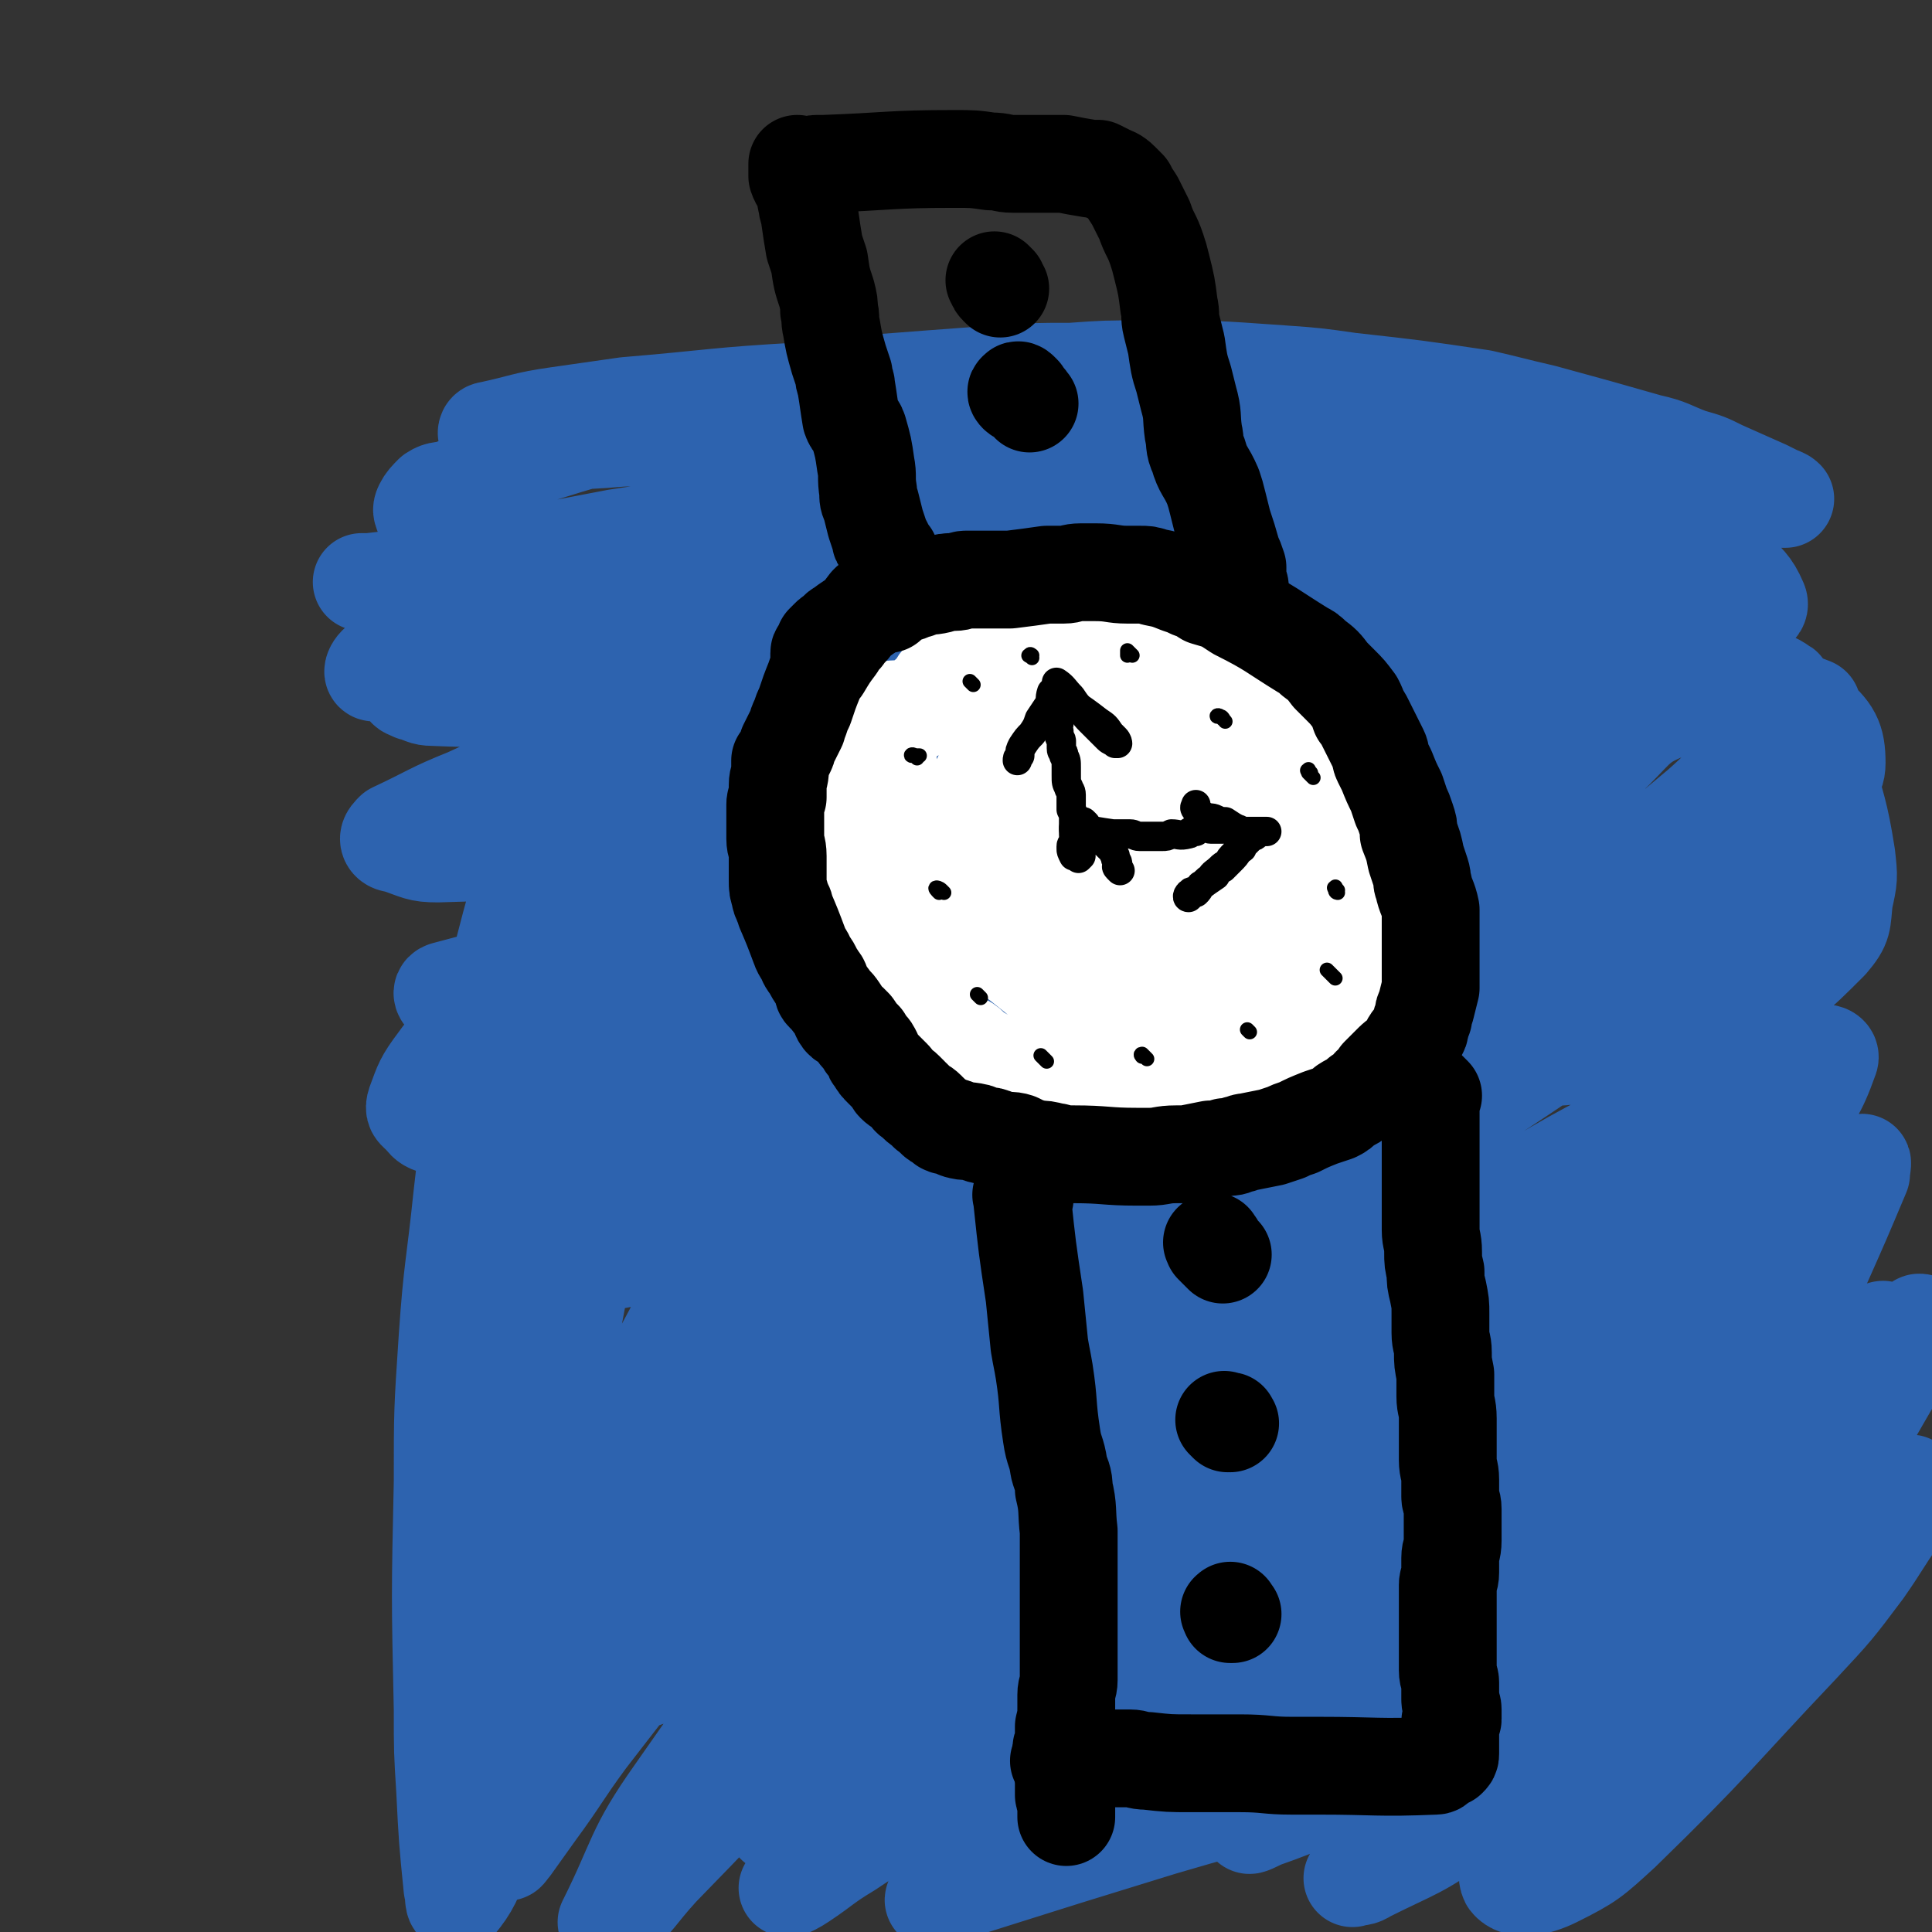 <svg viewBox='0 0 790 790' version='1.1' xmlns='http://www.w3.org/2000/svg' xmlns:xlink='http://www.w3.org/1999/xlink'><rect x="0" y="0" width="790" height="790" fill="#333333" stroke="none"/><g fill='none' stroke='#2D63AF' stroke-width='40' stroke-linecap='round' stroke-linejoin='round'><path d='M178,216c-1,-1 -1,-1 -1,-1 -1,-1 -1,-1 -1,-2 -2,-1 -2,-1 -3,-3 0,-1 -1,-1 0,-3 1,-2 2,-3 4,-5 3,-2 4,-1 7,-2 11,-4 10,-5 21,-9 5,-2 5,-2 11,-4 16,-5 16,-5 33,-10 9,-3 9,-3 18,-5 10,-2 10,-2 20,-4 22,-4 22,-5 43,-8 12,-2 12,-2 25,-3 26,-2 26,-2 53,-4 15,-1 15,-1 30,-1 14,-1 14,-1 29,-1 29,0 29,0 57,2 14,1 14,1 28,3 27,3 27,3 54,7 13,3 12,3 25,6 22,6 22,6 43,12 9,2 9,3 17,6 7,2 7,2 13,5 9,4 9,4 18,8 2,1 2,1 4,2 2,1 3,1 4,2 0,0 -2,0 -3,0 -3,0 -3,0 -7,-1 -5,-1 -5,-1 -11,-2 -13,-3 -13,-3 -25,-4 -16,-3 -16,-2 -32,-4 -13,-1 -13,-2 -27,-3 -34,-2 -34,-3 -68,-5 -21,-1 -21,0 -42,1 -46,3 -46,3 -92,8 -23,2 -23,2 -45,6 -44,7 -44,7 -87,14 -19,3 -19,3 -39,6 -26,5 -26,5 -53,10 -15,2 -14,3 -29,5 -10,2 -10,2 -19,3 -1,0 -4,0 -3,0 5,0 7,1 14,0 10,-1 10,-3 20,-4 125,-12 125,-13 251,-22 22,-2 22,-1 45,0 42,1 42,1 85,4 16,0 16,1 32,2 23,2 23,2 45,4 6,1 6,1 12,2 4,0 6,1 8,0 1,0 -1,-1 -2,-2 -6,-2 -6,-2 -11,-4 -23,-7 -22,-8 -45,-14 -17,-5 -17,-5 -33,-8 -38,-7 -38,-7 -77,-13 -19,-3 -19,-3 -38,-5 -42,-2 -42,-2 -84,-3 -23,0 -23,0 -45,1 -35,1 -35,2 -71,3 -12,1 -12,1 -25,1 -13,0 -13,0 -26,-2 -2,0 -3,0 -4,-1 0,0 0,-1 1,-1 14,-3 14,-4 28,-6 14,-2 14,-2 28,-4 36,-3 36,-4 72,-6 21,-1 21,0 42,0 22,0 22,-1 44,1 43,3 43,3 86,8 22,2 22,2 43,6 37,8 38,8 75,18 15,4 15,5 30,10 23,9 24,9 46,20 8,3 8,4 14,9 6,6 8,7 11,14 1,2 -1,3 -3,4 -3,2 -4,2 -9,2 -23,0 -23,0 -46,-2 -17,-2 -16,-3 -33,-5 -42,-6 -42,-9 -84,-10 -121,-6 -122,-9 -242,-5 -35,1 -34,7 -68,15 -22,6 -22,7 -44,14 -4,2 -4,2 -7,3 -6,3 -9,3 -11,5 -1,1 3,1 5,1 21,-3 21,-4 41,-7 12,-2 12,-3 24,-4 44,-5 44,-5 88,-8 43,-3 43,-3 87,-4 23,-1 23,-1 46,0 48,3 48,3 97,8 21,2 21,3 43,7 37,6 37,6 73,13 14,3 14,3 28,6 10,3 10,2 20,5 9,2 9,2 17,5 0,0 0,0 0,0 -13,-5 -13,-5 -25,-9 -12,-4 -12,-3 -24,-6 -15,-4 -15,-5 -30,-8 -19,-4 -19,-3 -37,-7 -21,-3 -21,-4 -42,-6 -23,-3 -23,-3 -46,-4 -24,-2 -24,-2 -48,-3 -24,-1 -24,0 -48,0 -25,0 -25,1 -50,2 -45,2 -45,0 -90,4 -41,4 -41,6 -81,12 -16,3 -16,3 -32,6 -10,1 -10,2 -20,3 -7,1 -9,2 -15,2 -1,0 0,-2 1,-3 12,-5 13,-5 26,-8 13,-3 13,-3 25,-5 35,-5 35,-5 69,-9 21,-2 21,-1 43,-2 50,-3 50,-7 100,-4 142,8 143,11 285,26 8,1 8,3 16,6 5,2 7,2 11,5 1,0 -1,1 -2,1 -17,-2 -17,-3 -34,-5 -16,-1 -16,-2 -31,-3 -42,-3 -42,-3 -85,-5 -23,-1 -23,-1 -46,-1 -47,0 -47,-1 -95,0 -43,1 -43,1 -86,3 -19,1 -19,0 -39,2 -31,2 -31,2 -63,5 -13,1 -13,1 -26,1 -10,1 -10,0 -21,1 -8,0 -8,1 -15,1 -6,0 -6,0 -12,0 -3,0 -3,0 -6,0 -1,0 -2,0 -2,0 0,1 1,1 3,2 4,1 4,2 8,2 22,1 22,0 44,0 18,0 18,0 36,-1 41,-1 41,-2 82,-4 22,-1 22,-1 44,-2 21,0 21,-1 42,0 42,2 42,1 83,5 19,2 19,3 38,6 29,6 29,6 57,12 11,3 11,3 21,7 10,3 9,3 19,8 3,1 6,2 6,3 0,0 -3,-1 -5,-1 -7,-1 -7,-1 -13,-2 -11,-1 -11,-2 -22,-3 -37,-3 -38,-3 -75,-5 -22,-1 -22,-1 -45,-1 -24,0 -24,0 -48,1 -48,3 -48,4 -97,8 -21,2 -21,2 -43,5 -19,3 -19,3 -38,6 -28,5 -28,5 -55,10 -8,2 -8,3 -16,4 -7,2 -7,1 -14,2 0,0 0,0 0,0 11,-2 11,-3 23,-5 14,-3 14,-3 29,-6 19,-3 19,-3 39,-6 23,-4 23,-4 47,-7 26,-4 26,-7 52,-6 119,2 121,-1 239,11 31,3 31,7 61,18 18,7 18,8 35,19 4,2 4,3 7,7 2,3 4,4 3,5 -2,3 -5,4 -10,4 -12,1 -13,-1 -25,-2 -17,-1 -17,-2 -33,-3 -42,-4 -42,-5 -84,-8 -24,-1 -24,-2 -48,-2 -51,-2 -51,-2 -103,-2 -26,1 -27,-1 -52,4 -89,17 -93,19 -176,41 -3,1 1,4 3,4 9,2 9,1 18,0 15,-1 15,-2 29,-4 42,-7 42,-7 84,-14 23,-4 23,-5 46,-8 48,-6 48,-7 96,-10 24,-2 24,-2 47,0 42,3 42,1 83,9 29,6 29,6 56,18 13,5 13,7 24,16 2,2 3,2 4,5 0,2 0,5 -3,6 -14,4 -15,3 -30,5 -15,1 -15,0 -31,2 -21,1 -21,1 -42,4 -52,6 -52,6 -105,12 -24,3 -24,2 -48,6 -51,8 -51,8 -102,17 -23,4 -23,4 -46,9 -30,6 -44,7 -60,13 -5,2 9,4 17,3 41,-6 41,-9 81,-16 23,-4 23,-6 45,-7 45,-4 46,-4 91,-5 21,0 21,-1 42,2 37,4 38,5 75,12 15,3 15,4 29,9 12,4 12,4 23,9 8,3 9,3 16,8 6,3 6,3 10,7 3,2 3,3 4,6 0,3 0,4 -2,7 -3,4 -4,4 -9,7 -10,5 -10,4 -21,8 -16,6 -16,5 -32,10 -24,7 -24,6 -47,13 -29,8 -29,7 -58,17 -33,11 -33,11 -65,25 -30,13 -30,13 -59,27 -24,12 -24,13 -49,24 -17,9 -17,9 -35,16 -12,4 -12,4 -23,8 -8,2 -10,3 -16,5 -1,0 1,0 2,0 5,-1 5,-2 10,-3 25,-9 25,-10 51,-18 19,-6 19,-6 38,-11 20,-6 20,-7 41,-11 45,-10 45,-11 90,-18 21,-4 21,-4 42,-5 33,-2 33,-2 66,-1 11,0 11,1 21,3 12,2 12,2 22,5 3,1 4,1 4,3 0,4 -1,6 -4,9 -4,5 -5,4 -10,7 -9,5 -9,5 -19,8 -33,10 -34,9 -67,18 -20,5 -20,5 -40,10 -19,4 -19,5 -37,8 -28,5 -28,6 -57,9 -9,1 -9,0 -18,0 -12,0 -12,0 -23,-2 -3,0 -4,1 -5,-1 -1,-2 0,-3 2,-5 3,-3 4,-3 8,-4 5,-3 5,-3 11,-5 15,-3 16,-2 31,-4 7,-1 8,-2 14,0 7,3 11,6 12,11 1,2 -4,2 -7,4 -9,4 -9,4 -18,8 -5,2 -5,2 -10,5 -5,3 -5,3 -10,6 -11,7 -11,7 -22,13 -3,2 -3,3 -6,5 -6,5 -6,5 -12,9 -2,2 -5,3 -5,3 1,-1 3,-3 7,-6 7,-5 6,-6 14,-10 28,-17 28,-17 57,-32 19,-10 19,-9 40,-17 20,-7 20,-8 40,-13 38,-9 39,-9 77,-15 14,-2 14,-2 28,-2 17,0 17,1 35,1 3,0 3,0 7,0 1,0 3,1 3,1 -1,0 -3,0 -6,0 -7,0 -7,0 -15,0 -15,-1 -15,-1 -30,-2 -21,-1 -21,-2 -42,-1 -49,3 -49,4 -98,9 -23,2 -23,3 -46,6 -39,5 -39,3 -77,9 -16,3 -16,3 -31,7 -13,4 -13,4 -26,9 -9,3 -9,3 -17,6 -6,3 -6,3 -12,4 -2,1 -3,1 -5,1 0,0 0,-1 1,-1 5,-3 5,-3 11,-6 10,-6 10,-7 21,-12 35,-17 35,-17 71,-32 23,-10 23,-9 46,-16 26,-8 26,-9 51,-15 46,-10 46,-10 91,-17 18,-4 19,-3 37,-5 23,-2 36,1 45,-4 5,-3 -8,-9 -19,-11 -45,-6 -46,-8 -92,-6 -61,3 -61,7 -121,16 -24,4 -24,5 -47,10 -26,5 -25,6 -51,10 -3,1 -3,1 -6,0 -1,0 -2,-1 -1,-1 7,-7 8,-8 18,-14 17,-9 17,-9 34,-17 23,-11 23,-11 47,-20 28,-10 28,-10 56,-18 29,-8 29,-9 59,-15 30,-6 30,-6 60,-9 28,-2 28,-2 55,-2 19,0 19,1 38,3 12,1 12,1 23,3 7,1 7,1 13,3 3,0 3,0 5,1 1,1 1,1 1,1 -2,0 -2,0 -5,0 -9,0 -9,0 -19,-1 -19,-1 -19,-2 -38,-4 -27,-2 -27,-3 -53,-3 -34,0 -34,0 -67,4 -35,4 -35,5 -69,12 -28,6 -28,7 -56,14 -25,7 -25,6 -49,13 -18,6 -18,6 -36,13 -13,5 -12,7 -25,12 -9,4 -15,6 -17,8 -2,0 5,-2 10,-4 13,-6 12,-8 26,-13 47,-18 47,-18 95,-33 30,-10 30,-11 60,-17 59,-12 59,-11 119,-19 23,-3 23,-1 46,-1 16,0 16,1 32,2 10,1 10,2 20,3 5,1 5,1 10,2 2,0 3,0 4,1 1,0 1,1 0,1 -1,0 -1,0 -3,0 -8,0 -8,0 -16,0 -16,0 -16,0 -32,0 -22,1 -22,0 -45,2 -29,2 -29,1 -59,5 -29,4 -29,4 -59,10 -24,5 -24,5 -49,12 -22,6 -22,6 -43,15 -18,7 -18,7 -35,16 -10,5 -11,5 -20,11 -4,2 -6,4 -6,7 0,2 3,2 6,2 13,1 13,0 26,-2 14,-2 14,-1 28,-4 126,-28 126,-29 251,-57 3,0 5,0 5,0 0,1 -3,2 -6,2 -10,1 -10,1 -19,1 -16,1 -16,1 -32,2 -47,2 -47,1 -94,5 -27,3 -27,4 -53,7 -38,6 -39,5 -77,11 -12,2 -12,2 -24,5 -13,3 -13,3 -26,7 -1,0 -2,2 -1,2 1,1 2,1 5,1 23,-2 23,-2 46,-5 18,-3 18,-3 37,-5 21,-3 21,-3 42,-6 42,-6 42,-7 83,-14 18,-3 19,-2 37,-7 22,-6 22,-6 43,-14 5,-2 5,-2 9,-5 2,-2 5,-3 3,-4 -6,-7 -8,-9 -18,-13 -16,-7 -17,-6 -34,-9 -25,-5 -25,-5 -50,-5 -52,-1 -53,0 -105,4 -24,2 -24,3 -47,7 -35,7 -35,8 -69,14 -10,2 -10,2 -20,1 -7,-1 -12,-1 -15,-5 -2,-2 3,-4 6,-7 10,-8 10,-8 20,-14 45,-21 45,-22 92,-39 27,-10 27,-11 56,-16 57,-9 57,-9 115,-14 27,-2 27,-1 53,0 41,1 41,2 82,4 11,1 11,1 22,2 5,0 6,0 11,1 2,0 3,1 4,1 0,0 -1,-1 -2,-2 -24,-5 -24,-7 -49,-10 -25,-4 -26,-3 -51,-4 -30,-1 -30,-2 -61,0 -53,3 -53,4 -106,10 -20,2 -21,2 -41,7 -32,8 -32,9 -63,20 -14,5 -14,5 -27,12 -13,5 -12,7 -25,11 -5,2 -15,4 -11,2 25,-14 34,-18 70,-34 23,-10 23,-10 46,-20 23,-8 23,-8 46,-15 22,-6 22,-7 44,-11 37,-5 37,-5 74,-6 21,0 22,2 43,5 5,1 5,2 10,4 2,1 2,0 4,1 0,0 0,1 -1,1 -8,0 -8,-1 -16,-2 -13,-1 -13,-1 -25,-2 -16,0 -17,-1 -33,0 -40,2 -40,1 -80,6 -21,3 -20,4 -41,9 -35,8 -35,8 -69,17 -16,4 -16,5 -32,9 -15,4 -15,3 -30,7 -14,4 -13,5 -27,9 -12,4 -12,4 -24,6 -7,2 -8,2 -15,2 -5,0 -5,0 -10,-1 -3,-1 -3,-2 -5,-4 -2,-2 -3,-2 -2,-5 3,-8 3,-9 9,-17 5,-7 6,-7 13,-13 21,-17 21,-18 44,-33 14,-8 14,-8 29,-14 17,-7 17,-7 34,-12 20,-7 20,-7 41,-12 21,-5 21,-4 43,-7 23,-4 23,-4 46,-6 13,-1 13,0 26,0 28,1 28,0 57,3 19,2 19,3 38,6 18,3 18,3 35,7 15,3 15,3 30,6 11,2 11,2 22,4 8,1 8,1 16,1 5,0 5,-1 9,-1 2,0 2,1 4,0 1,0 1,-1 0,-2 -2,-2 -2,-2 -5,-3 -7,-3 -7,-3 -14,-5 -9,-4 -9,-4 -19,-6 -14,-4 -14,-4 -28,-7 -17,-3 -17,-2 -33,-5 -18,-2 -18,-2 -36,-4 -17,-1 -17,-1 -33,-2 -18,-1 -18,-1 -35,-1 -19,0 -19,0 -38,2 -21,1 -21,1 -41,3 -17,2 -17,2 -34,4 -16,1 -16,2 -32,3 -69,5 -69,7 -139,9 -8,0 -8,-1 -17,-4 -2,0 -3,-1 -3,-2 0,-1 1,-2 2,-3 15,-7 15,-8 30,-14 13,-6 13,-6 27,-11 17,-6 17,-7 35,-12 40,-11 40,-11 81,-20 22,-5 22,-5 45,-9 22,-3 22,-3 44,-5 21,-3 21,-3 42,-5 34,-2 34,-2 68,-4 10,-1 10,-1 20,-1 5,0 8,0 11,0 1,0 -2,1 -4,1 -12,2 -12,2 -25,4 -18,1 -18,1 -37,2 -21,2 -21,2 -42,5 -45,6 -45,6 -89,13 -20,3 -20,4 -39,8 -16,4 -16,3 -31,8 -23,6 -24,5 -46,15 -9,4 -9,5 -15,12 -8,7 -8,7 -13,16 -7,11 -7,11 -11,23 -10,36 -9,36 -16,73 -5,25 -4,25 -7,50 -3,29 -4,29 -6,58 -2,30 -2,30 -2,59 -1,46 -1,47 0,93 0,17 0,17 1,33 1,20 1,20 3,40 1,3 0,7 2,6 5,-6 7,-10 11,-22 4,-15 3,-16 6,-31 4,-23 4,-23 8,-45 10,-62 8,-62 19,-123 27,-144 29,-144 57,-288 4,-22 5,-23 6,-44 0,-2 -3,-3 -4,-2 -4,7 -3,9 -6,18 -7,18 -8,18 -13,36 -20,65 -20,65 -37,131 -11,41 -12,41 -21,83 -8,37 -7,37 -14,74 -7,42 -8,42 -13,84 -1,10 -2,11 0,20 1,4 2,7 5,8 5,0 7,-2 11,-6 11,-12 11,-13 20,-27 28,-48 26,-49 53,-99 15,-29 15,-29 30,-58 15,-26 14,-26 30,-51 18,-27 18,-27 38,-53 3,-3 6,-7 7,-6 0,3 -1,8 -5,15 -7,14 -8,14 -16,27 -29,50 -30,49 -58,99 -17,31 -16,31 -31,64 -12,26 -12,26 -22,52 -6,16 -6,16 -11,32 -3,10 -6,16 -5,20 1,2 4,-4 8,-8 9,-12 9,-12 17,-25 30,-47 29,-47 60,-94 17,-26 17,-26 36,-52 17,-22 17,-22 35,-43 23,-25 24,-25 48,-48 4,-4 8,-9 9,-7 2,2 0,8 -3,15 -9,14 -11,13 -21,26 -18,21 -18,20 -35,42 -42,55 -43,54 -83,110 -22,30 -21,30 -41,61 -22,36 -22,36 -43,73 -5,7 -4,7 -8,15 -2,3 -3,4 -4,6 0,1 1,-1 2,-2 5,-7 5,-7 10,-14 11,-15 10,-15 21,-30 35,-45 35,-46 71,-90 19,-23 20,-23 40,-45 19,-20 19,-20 39,-39 24,-23 24,-24 50,-46 5,-4 7,-7 11,-7 3,0 4,5 1,8 -85,121 -91,119 -176,241 -17,24 -15,27 -28,53 0,1 2,0 2,0 11,-10 10,-11 20,-22 42,-43 41,-44 84,-85 23,-21 24,-21 50,-39 40,-30 40,-30 83,-57 13,-8 13,-7 27,-14 8,-3 8,-4 16,-6 4,-1 8,-3 8,-1 1,5 -1,9 -6,15 -13,14 -14,13 -29,25 -48,42 -49,40 -96,82 -23,20 -22,21 -44,43 -19,20 -19,20 -37,41 -2,2 -4,4 -4,4 1,0 3,-1 6,-3 9,-6 9,-7 19,-13 18,-12 18,-12 36,-22 47,-27 46,-28 94,-52 24,-12 24,-13 50,-22 39,-14 39,-14 80,-24 11,-4 12,-4 24,-4 11,0 13,1 22,5 2,1 1,3 0,5 -3,6 -3,7 -9,10 -33,18 -33,18 -68,33 -25,11 -26,9 -51,19 -25,10 -26,10 -50,22 -39,19 -39,21 -77,42 -7,3 -7,3 -13,7 -2,1 -4,2 -3,2 5,-1 8,-3 16,-6 38,-12 38,-12 77,-24 24,-7 24,-7 48,-13 25,-7 25,-7 50,-13 69,-16 85,-19 138,-31 7,-2 -9,1 -19,3 -33,6 -33,6 -66,13 -18,4 -18,4 -36,10 -18,6 -18,6 -35,13 -20,7 -19,8 -39,15 -2,1 -6,3 -5,2 3,-2 7,-3 14,-6 11,-5 10,-6 21,-11 15,-6 15,-6 29,-13 31,-14 31,-14 61,-29 13,-6 13,-6 26,-14 20,-11 20,-11 39,-22 6,-4 6,-4 12,-8 4,-2 4,-2 7,-4 2,-1 4,-3 3,-3 -1,-1 -3,1 -7,2 -6,1 -6,1 -12,2 -10,2 -10,2 -20,3 -13,3 -13,2 -26,4 -14,2 -14,2 -29,3 -10,0 -10,0 -20,-1 -5,-1 -5,0 -9,-3 -8,-5 -9,-5 -15,-13 -4,-6 -4,-6 -5,-14 -1,-10 -2,-10 0,-21 2,-14 3,-15 8,-28 7,-18 8,-18 17,-34 10,-18 10,-18 22,-34 10,-13 11,-13 23,-26 9,-10 10,-10 21,-18 8,-7 8,-7 17,-13 6,-3 6,-4 12,-7 2,-2 2,-2 5,-3 1,0 2,0 2,1 -1,1 -2,1 -4,2 -7,4 -7,4 -15,9 -14,9 -14,9 -28,18 -17,9 -17,9 -34,19 -14,7 -13,8 -28,15 -10,6 -10,6 -21,11 -6,2 -6,3 -11,4 -3,1 -5,2 -6,0 -1,-2 0,-4 2,-7 4,-8 5,-8 10,-16 9,-11 9,-11 18,-22 12,-13 12,-14 24,-26 13,-14 13,-14 27,-26 13,-11 13,-10 25,-20 9,-7 9,-7 19,-13 5,-4 5,-4 12,-7 3,-2 3,-2 6,-2 2,0 3,0 3,2 -1,3 -1,4 -4,6 -66,47 -69,50 -134,91 -2,1 -3,-3 -2,-5 10,-19 11,-20 24,-38 12,-15 12,-15 26,-28 14,-16 14,-16 29,-30 24,-22 25,-22 50,-43 8,-7 8,-8 17,-15 6,-4 6,-4 13,-8 6,-3 7,-5 13,-5 3,0 3,2 6,5 2,2 2,2 2,5 5,19 6,19 9,38 1,9 1,9 -1,18 -1,9 0,10 -6,17 -15,15 -16,16 -35,26 -12,7 -14,7 -28,8 -22,1 -24,2 -45,-4 -9,-2 -9,-4 -15,-11 -5,-7 -8,-8 -7,-16 5,-28 7,-30 21,-56 7,-14 9,-14 21,-25 10,-10 10,-12 23,-17 20,-7 22,-6 43,-5 8,0 10,1 15,7 8,7 10,10 10,20 0,7 -4,7 -10,13 -11,9 -11,9 -23,16 -26,13 -27,13 -55,22 -9,3 -10,3 -19,1 -6,-1 -9,0 -12,-5 -5,-9 -5,-12 -4,-24 1,-9 3,-9 8,-17 5,-8 4,-10 13,-15 15,-10 17,-10 34,-13 8,-2 10,-1 17,3 14,9 15,9 26,22 5,5 4,7 5,14 2,9 2,9 1,18 -4,24 -6,24 -11,47 -4,13 -4,13 -7,27 -3,13 -3,13 -5,27 -5,27 -4,27 -8,55 -3,15 -2,15 -7,29 -11,34 -10,34 -24,67 -7,15 -7,15 -16,28 -9,12 -9,13 -19,23 -1,1 -4,2 -4,0 30,-88 28,-93 64,-181 6,-14 9,-12 21,-22 12,-9 14,-10 27,-16 3,-1 6,0 5,2 -5,14 -7,16 -17,29 -12,16 -13,15 -27,29 -19,19 -19,19 -38,37 -35,34 -35,34 -70,68 -7,8 -9,11 -15,15 -1,1 -1,-3 0,-6 10,-15 11,-15 23,-30 15,-20 15,-20 31,-40 16,-20 16,-20 33,-39 13,-14 14,-14 28,-28 10,-10 10,-10 21,-19 6,-5 6,-5 13,-9 3,-1 4,-3 6,-2 2,1 2,3 2,6 -1,7 -2,7 -5,14 -8,13 -8,13 -17,27 -13,18 -12,18 -26,36 -16,21 -17,21 -34,41 -15,17 -15,17 -31,34 -10,12 -10,12 -21,23 -5,5 -5,4 -11,8 -2,1 -4,2 -4,1 1,-4 3,-6 7,-12 8,-12 8,-12 18,-24 13,-16 12,-16 26,-32 15,-17 16,-16 32,-32 14,-13 14,-13 28,-25 11,-9 11,-9 22,-17 7,-5 7,-5 14,-9 4,-2 5,-2 9,-2 2,0 2,0 3,2 1,2 1,2 0,5 -6,12 -6,12 -13,23 -8,13 -8,12 -16,24 -15,24 -15,24 -30,48 -5,8 -6,8 -10,18 -4,11 -5,12 -7,24 0,3 0,4 2,5 2,1 3,0 5,-2 42,-72 42,-77 82,-146 1,-2 0,2 0,4 -8,19 -8,19 -16,37 -7,16 -7,16 -15,32 -19,39 -19,39 -38,79 -7,15 -8,15 -15,29 -5,10 -9,14 -10,20 0,2 4,-2 6,-4 8,-8 8,-9 15,-18 22,-29 22,-29 43,-58 9,-13 9,-13 18,-26 9,-13 9,-13 18,-24 2,-2 3,-4 3,-3 -2,8 -4,11 -8,20 -6,13 -6,13 -13,25 -18,33 -18,33 -36,66 -6,12 -7,12 -14,25 -3,5 -6,11 -6,11 1,-1 5,-7 8,-14 18,-29 18,-29 35,-59 9,-16 9,-16 19,-32 12,-21 12,-21 25,-40 2,-3 5,-6 5,-5 0,1 -3,4 -4,8 -5,10 -4,10 -10,20 -8,14 -8,14 -18,27 -25,35 -26,34 -52,68 -10,13 -10,13 -19,25 -6,7 -11,12 -12,13 -1,1 5,-4 9,-8 24,-22 24,-23 49,-44 12,-11 12,-11 24,-21 13,-10 13,-11 26,-21 1,-1 4,-2 3,-1 0,5 -2,7 -5,14 -7,10 -7,11 -14,21 -12,16 -12,16 -26,31 -36,38 -35,39 -73,76 -12,11 -13,12 -27,19 -8,4 -16,5 -19,1 -2,-4 2,-10 8,-18 22,-31 22,-31 47,-59 11,-12 12,-11 24,-21 9,-8 27,-20 20,-15 -42,31 -58,46 -118,88 -18,13 -19,12 -39,22 -3,2 -3,1 -6,2 '/></g>
<g fill='none' stroke='#FFFFFF' stroke-width='40' stroke-linecap='round' stroke-linejoin='round'><path d='M373,292c-1,-1 -1,-1 -1,-1 -1,-1 -1,0 -2,0 -1,0 -1,-1 -2,-1 -1,0 -1,0 -2,0 -1,0 -1,0 -2,1 -2,3 -2,3 -4,6 -1,3 -1,3 -2,6 -2,6 -1,6 -3,12 0,3 0,4 -1,7 -1,3 -1,2 -2,5 -1,3 -1,3 -1,6 0,2 0,2 0,5 0,5 0,5 0,11 0,3 0,3 0,5 0,3 0,3 1,5 1,5 1,5 2,10 1,2 2,2 3,5 1,2 0,2 1,4 2,2 2,2 3,5 2,4 2,4 4,8 2,3 2,3 4,5 3,5 2,5 6,9 1,3 1,2 3,4 2,3 2,3 5,6 3,4 3,5 7,9 2,2 3,2 5,3 3,2 2,3 5,4 14,8 14,9 29,16 3,2 3,1 6,2 5,2 5,2 11,4 3,1 3,0 6,1 3,0 3,0 5,0 6,0 6,0 13,-1 4,0 4,0 8,0 4,0 4,-1 8,-1 7,-2 7,-1 14,-3 3,-1 3,-2 6,-3 3,-1 3,-1 6,-3 6,-2 6,-2 12,-5 3,-1 3,-1 6,-3 3,-2 3,-2 5,-4 6,-4 6,-4 12,-8 2,-2 2,-2 5,-4 2,-2 2,-2 4,-4 3,-4 3,-4 6,-8 1,-2 1,-2 2,-4 1,-1 2,-1 2,-3 1,-4 0,-4 1,-7 0,-2 1,-2 1,-5 0,-2 -1,-2 -1,-4 0,-5 0,-5 0,-10 0,-3 0,-3 -1,-5 -1,-3 -1,-3 -2,-5 0,-3 1,-3 0,-6 -2,-7 -2,-7 -4,-14 -1,-3 -1,-3 -3,-6 -1,-3 -2,-3 -3,-6 -4,-5 -4,-6 -7,-11 -4,-5 -5,-5 -9,-10 -2,-2 -2,-2 -4,-4 -3,-2 -3,-2 -5,-4 -5,-4 -6,-4 -11,-8 -2,-2 -2,-1 -4,-3 -5,-4 -5,-4 -9,-7 -2,-2 -2,-3 -5,-4 -15,-6 -16,-6 -32,-11 -7,-2 -7,-1 -15,-2 -7,-1 -7,0 -15,-1 -3,0 -3,-1 -6,-1 -7,0 -7,0 -13,0 -3,0 -3,0 -6,0 -2,0 -2,0 -5,1 -4,1 -4,1 -8,2 -2,1 -2,0 -4,1 -2,1 -2,2 -4,3 -4,2 -4,2 -7,5 -2,2 -1,2 -3,4 -1,2 -1,2 -3,3 -3,3 -4,3 -7,5 -1,1 -2,1 -3,3 -1,1 0,1 -1,2 -1,2 -2,2 -3,5 -1,1 -1,1 -1,2 -1,2 -1,2 -1,3 0,2 0,2 0,3 0,4 0,4 0,8 0,1 1,1 1,3 0,2 1,2 1,4 1,4 0,4 1,8 0,2 1,2 1,4 1,2 0,2 1,4 1,1 0,2 1,3 2,4 1,4 3,7 1,2 2,2 3,4 1,1 0,1 1,3 3,3 3,3 6,6 2,2 2,2 4,4 2,2 2,2 4,4 3,2 3,1 6,3 6,4 5,4 11,8 2,1 2,2 5,4 3,2 3,2 6,3 6,3 6,3 12,6 3,2 2,3 5,4 3,1 3,1 6,2 3,0 3,1 6,1 7,1 8,1 15,2 4,0 4,0 8,0 4,0 4,0 8,0 7,0 7,0 15,0 3,0 3,0 7,-1 3,-1 3,0 6,-2 3,-1 3,-1 5,-2 5,-3 8,-1 10,-5 7,-12 8,-14 9,-28 1,-8 -2,-8 -4,-15 -1,-4 -2,-4 -4,-8 -2,-4 -2,-4 -4,-7 -6,-8 -6,-8 -13,-14 -4,-4 -5,-3 -9,-7 -4,-2 -4,-3 -8,-5 -9,-4 -9,-4 -19,-8 -3,-2 -3,-2 -7,-3 -4,-1 -4,-2 -8,-3 -7,-1 -7,-1 -14,-1 -5,0 -5,0 -9,1 -3,1 -3,2 -7,4 -3,2 -4,1 -7,4 -6,5 -6,6 -12,12 -3,4 -2,4 -5,8 -3,4 -3,4 -5,9 -3,8 -3,8 -5,17 0,4 0,4 0,8 1,4 1,4 3,7 4,8 4,8 9,15 3,4 3,4 7,7 4,5 4,4 9,8 5,4 5,4 10,8 11,7 11,8 22,14 5,3 5,3 11,5 5,2 5,2 10,3 9,0 10,0 19,-1 4,-1 4,-1 8,-3 4,-2 4,-2 8,-5 7,-6 7,-6 12,-12 3,-4 3,-4 5,-7 2,-4 3,-4 3,-9 1,-9 1,-9 0,-18 -1,-5 -2,-5 -5,-10 -2,-5 -2,-5 -5,-9 -4,-5 -4,-5 -9,-8 -9,-7 -9,-8 -18,-13 -6,-3 -6,-3 -12,-4 -5,-1 -6,-3 -10,0 -22,16 -24,18 -42,39 -4,4 -2,6 -2,11 1,11 1,11 4,21 2,4 2,5 6,8 8,6 9,6 19,9 6,2 7,1 13,1 6,0 7,0 13,-1 12,-2 12,-2 23,-6 5,-2 5,-2 8,-5 5,-4 6,-4 10,-9 2,-2 1,-3 1,-6 0,-4 0,-4 -2,-8 -5,-8 -5,-8 -12,-15 -4,-4 -5,-4 -11,-6 -10,-3 -11,-3 -22,-4 -5,0 -5,0 -10,2 -4,2 -5,2 -8,5 -5,6 -6,7 -8,14 -1,3 1,4 2,7 2,3 2,4 5,6 6,4 7,4 14,6 4,1 5,0 9,-1 3,-1 3,-1 6,-3 6,-4 6,-5 12,-10 1,-1 1,-1 2,-4 0,-2 1,-3 -1,-5 -2,-2 -3,-1 -6,-1 -11,-2 -12,-2 -23,-4 -6,-1 -6,-1 -12,-2 -5,-2 -5,-2 -11,-4 -8,-4 -8,-4 -16,-9 -4,-2 -4,-2 -8,-5 -3,-2 -3,-2 -6,-5 -5,-5 -5,-5 -9,-11 -1,-2 -1,-3 -1,-5 0,-2 0,-2 1,-3 4,-4 4,-5 9,-7 3,-2 4,-1 7,-2 5,-1 5,-1 9,-1 11,0 11,0 22,1 5,1 6,1 11,3 7,2 7,2 13,6 10,6 11,6 20,15 4,3 4,3 6,8 2,4 4,4 3,8 -1,8 -2,9 -7,17 -3,4 -4,4 -9,7 -5,4 -5,5 -11,8 -11,5 -13,10 -23,7 -27,-8 -30,-12 -52,-30 -8,-7 -5,-10 -8,-21 -1,-4 -1,-5 1,-10 4,-10 4,-11 10,-20 3,-4 4,-4 9,-7 3,-3 4,-4 8,-5 10,-1 10,-1 20,0 6,1 6,2 12,4 6,3 7,2 13,6 11,8 11,8 21,18 5,5 5,6 9,11 5,6 5,6 8,12 6,9 6,10 9,20 2,5 3,5 2,9 -2,9 -2,10 -7,18 -3,5 -4,4 -9,7 -7,5 -7,7 -15,8 -15,3 -17,3 -32,1 -7,-2 -8,-3 -14,-9 -8,-9 -9,-10 -14,-22 -3,-6 -2,-7 -1,-14 2,-15 3,-15 8,-29 3,-7 4,-7 9,-13 5,-5 4,-7 10,-9 11,-5 12,-5 24,-5 7,-1 8,0 14,4 16,8 16,8 30,19 7,5 6,6 12,12 7,7 7,7 13,14 5,6 6,5 9,12 4,9 4,9 6,18 1,4 1,4 -1,7 -3,4 -4,5 -9,7 -15,7 -15,8 -32,11 -9,2 -10,2 -19,0 -7,-2 -9,-2 -14,-7 -6,-7 -11,-9 -10,-18 1,-10 8,-10 15,-20 '/></g>
<g fill='none' stroke='#000000' stroke-width='40' stroke-linecap='round' stroke-linejoin='round'><path d='M363,247c-1,-1 -1,-1 -1,-1 -1,-1 -1,0 -1,0 -1,0 -1,-1 -2,-1 -1,0 -1,0 -1,0 -2,1 -2,1 -3,2 -3,4 -3,4 -6,8 -2,3 -2,2 -4,5 -2,2 -2,2 -3,4 -3,4 -3,4 -6,9 -2,2 -2,2 -3,5 -2,5 -2,5 -4,11 -1,2 -1,2 -2,5 -1,2 -1,2 -1,3 -2,4 -2,4 -4,8 0,1 0,1 -1,3 -1,2 -1,2 -2,3 0,2 0,2 0,3 0,4 -1,4 -1,7 0,2 0,2 0,3 0,1 0,1 0,2 -1,2 -1,2 -1,3 0,3 0,3 0,5 0,1 0,1 0,3 0,1 0,1 0,2 0,2 0,2 0,4 0,3 1,3 1,7 0,1 0,1 0,3 0,1 0,1 0,3 0,2 0,2 0,4 0,3 0,3 1,6 0,1 0,1 1,3 0,1 1,1 1,3 3,7 3,7 6,15 1,3 2,3 3,6 1,2 1,1 2,3 1,2 1,2 3,5 1,1 0,1 1,2 1,2 0,2 1,3 1,1 1,1 2,2 2,3 2,2 4,5 1,1 0,2 1,3 1,2 2,1 3,2 1,1 1,1 2,2 2,3 2,3 4,5 1,2 1,2 2,3 1,1 1,1 2,3 0,1 0,1 1,2 1,2 1,2 3,4 1,1 1,1 2,2 1,1 1,1 2,2 1,1 0,1 1,2 2,2 2,1 4,3 1,1 1,1 2,2 0,1 1,1 1,1 1,1 1,1 2,2 2,2 2,1 4,3 0,0 0,1 1,1 1,1 1,1 2,2 1,1 1,1 3,2 1,0 1,1 1,1 2,1 2,0 4,1 1,0 1,1 2,1 3,1 3,0 7,1 1,0 1,1 3,1 2,1 2,0 4,1 1,0 1,1 3,1 4,1 4,0 7,1 2,1 2,1 4,2 2,1 2,0 4,1 3,0 3,0 7,1 2,0 2,1 3,1 2,0 2,0 5,0 13,0 13,1 26,1 3,0 3,0 5,0 5,0 5,-1 11,-1 2,0 2,0 4,0 5,-1 5,-1 10,-2 3,0 3,0 6,-1 3,0 3,0 5,-1 2,0 2,-1 4,-1 5,-1 5,-1 10,-2 3,-1 3,-1 6,-2 2,-1 2,-1 5,-2 4,-2 4,-2 9,-4 3,-1 3,-1 6,-2 2,-1 2,-1 4,-3 3,-2 3,-1 6,-4 2,-1 2,-1 3,-2 1,-1 1,-2 3,-3 1,-1 1,-1 2,-3 3,-3 3,-3 6,-6 2,-2 3,-1 4,-3 1,-1 1,-2 2,-3 1,-3 2,-3 4,-6 1,-1 0,-1 1,-3 0,-1 0,-1 1,-3 0,-2 0,-2 1,-4 1,-4 1,-4 2,-8 0,-2 0,-2 0,-5 0,-2 0,-2 0,-4 0,-5 0,-5 0,-9 0,-2 0,-2 0,-4 0,-2 0,-2 0,-4 0,-3 0,-3 0,-6 -1,-5 -2,-5 -3,-10 -1,-2 0,-2 -1,-5 -1,-3 -1,-3 -2,-6 -1,-5 -1,-5 -3,-10 0,-3 0,-3 -1,-6 -1,-3 -1,-3 -2,-5 -1,-3 -1,-3 -2,-6 -2,-4 -2,-4 -4,-9 -1,-2 -1,-2 -2,-4 -1,-2 0,-2 -1,-4 -2,-4 -2,-4 -4,-8 -1,-2 -1,-2 -2,-4 -1,-2 -1,-2 -2,-3 -1,-3 -1,-3 -2,-5 -3,-4 -3,-4 -6,-7 -2,-2 -2,-2 -4,-4 -3,-4 -3,-4 -7,-7 -2,-2 -2,-2 -4,-3 -13,-8 -13,-9 -27,-16 -6,-4 -6,-4 -13,-6 -3,-2 -3,-2 -6,-3 -2,-1 -2,-1 -5,-2 -5,-2 -5,-2 -10,-3 -3,-1 -3,-1 -6,-1 -2,0 -2,0 -5,0 -6,0 -6,-1 -13,-1 -3,0 -3,0 -6,0 -4,0 -4,1 -7,1 -3,0 -3,0 -7,0 -7,1 -7,1 -15,2 -3,0 -3,0 -5,0 -7,0 -7,0 -13,0 -2,0 -2,1 -5,1 -3,0 -3,0 -6,1 -4,1 -4,0 -9,2 -1,0 -1,0 -3,1 -2,1 -2,0 -4,1 -4,2 -4,2 -8,4 -2,1 -2,1 -4,2 -2,2 -2,2 -4,3 -4,2 -4,2 -8,5 -2,1 -1,1 -3,3 -1,0 -1,0 -2,1 -1,1 -1,1 -2,2 0,1 0,2 -1,3 0,1 -1,0 -1,1 0,1 0,1 0,1 0,1 0,1 0,2 0,0 0,0 0,0 0,0 1,0 1,0 0,0 0,0 0,0 '/><path d='M419,490c-1,-1 -1,-1 -1,-1 -1,-1 0,0 0,0 0,1 0,1 0,2 2,19 2,19 5,39 1,10 1,10 2,20 1,6 1,5 2,11 2,13 1,13 3,26 1,7 2,6 3,13 1,4 2,4 2,9 2,8 1,9 2,17 0,4 0,4 0,8 0,11 0,11 0,21 0,5 0,5 0,9 0,5 0,5 0,9 0,7 0,7 0,14 0,3 -1,3 -1,6 0,3 0,3 0,5 0,4 0,4 -1,8 0,2 0,2 0,3 0,2 0,2 0,4 0,1 -1,1 -1,2 0,3 1,3 1,5 0,2 0,2 0,3 0,1 0,1 0,2 0,2 0,2 0,5 0,0 0,0 0,0 0,1 0,1 0,2 0,1 0,1 0,2 0,1 1,1 1,2 0,1 0,1 0,2 0,1 0,1 0,2 0,1 0,1 0,3 '/><path d='M586,448c-1,-1 -1,-1 -1,-1 -1,-1 -1,-1 -1,-1 0,0 -1,0 0,0 0,1 0,1 0,2 1,2 1,2 1,4 0,2 0,2 0,5 0,3 0,3 0,6 0,3 0,3 0,6 0,4 0,4 0,8 0,4 0,4 0,8 0,3 0,3 0,7 0,5 0,5 0,11 0,4 1,4 1,9 0,4 0,4 1,8 0,4 0,4 1,8 1,5 1,5 1,9 0,4 0,4 0,8 0,4 1,4 1,8 0,4 0,4 1,9 0,4 0,4 0,9 0,4 1,4 1,9 0,4 0,4 0,9 0,4 0,4 0,8 0,4 1,4 1,8 0,3 0,3 0,7 0,2 1,2 1,5 0,3 0,3 0,6 0,3 0,3 0,7 0,4 -1,4 -1,7 0,3 0,3 0,6 0,3 -1,3 -1,5 0,3 0,4 0,7 0,3 0,3 0,6 0,2 0,2 0,5 0,2 0,2 0,4 0,2 0,2 0,5 0,2 0,2 0,4 0,2 0,2 0,4 0,3 1,3 1,5 0,2 0,2 0,4 0,1 0,2 0,3 0,2 1,2 1,4 0,2 0,2 0,4 0,1 -1,0 -1,1 0,2 0,2 0,3 0,1 0,1 0,2 0,1 0,1 0,2 0,1 0,1 0,3 0,0 0,0 0,1 0,1 0,1 0,1 0,1 0,1 0,1 0,1 0,1 -1,2 0,0 -1,0 -1,0 -1,0 -1,0 -1,1 -2,1 -2,2 -3,2 -24,1 -24,0 -48,0 -5,0 -5,0 -11,0 -10,0 -10,-1 -21,-1 -6,0 -6,0 -12,0 -4,0 -4,0 -8,0 -9,0 -9,0 -18,-1 -4,0 -4,-1 -7,-1 -6,0 -6,0 -12,0 -3,0 -3,0 -5,0 -3,0 -3,0 -5,0 -3,0 -3,1 -6,1 -1,0 -1,0 -1,0 '/><path d='M364,227c-1,-1 -1,-1 -1,-1 -1,-2 -1,-2 -2,-4 -1,-1 -1,-1 -1,-2 -1,-3 -1,-3 -2,-6 -1,-4 -1,-4 -2,-8 -1,-2 -1,-2 -1,-5 -1,-6 0,-6 -1,-11 -1,-7 -1,-7 -3,-14 -1,-3 -2,-2 -3,-5 -1,-6 -1,-7 -2,-13 0,-2 -1,-2 -1,-5 -1,-3 -1,-3 -2,-6 -2,-7 -2,-7 -3,-13 -1,-4 0,-4 -1,-7 0,-3 0,-3 -1,-7 -2,-6 -2,-6 -3,-13 -1,-3 -1,-3 -2,-6 -1,-6 -1,-6 -2,-13 0,-2 -1,-2 -1,-5 -1,-2 0,-3 -1,-5 -1,-3 -2,-3 -3,-6 0,-1 0,-1 0,-3 0,0 0,0 0,-1 0,-1 0,-1 0,-1 0,0 0,0 0,0 0,1 0,1 0,1 0,1 1,0 2,0 0,0 0,0 1,0 1,0 1,0 1,0 2,0 2,-1 4,-1 2,0 2,0 3,0 27,-1 27,-2 53,-2 8,0 8,0 15,1 5,0 5,1 9,1 8,0 8,0 15,0 3,0 3,0 6,0 5,1 5,1 11,2 1,0 1,0 3,0 2,1 2,1 4,2 2,1 3,1 5,3 1,1 1,1 3,3 1,2 1,2 3,5 1,2 1,2 2,4 1,2 1,2 2,4 2,6 3,6 5,12 1,3 1,3 2,7 2,8 2,8 3,16 1,4 0,4 1,8 1,4 1,4 2,8 1,7 1,8 3,14 1,4 1,4 2,8 2,7 1,7 2,14 1,4 0,5 2,9 2,7 3,6 6,13 1,3 1,3 2,7 1,4 1,4 2,8 2,6 2,6 4,13 1,2 1,2 2,5 0,1 0,1 0,2 0,2 0,2 0,4 1,2 1,1 1,3 0,0 0,0 0,1 0,1 0,1 0,1 '/><path d='M408,116c-1,-1 -2,-2 -1,-1 0,0 0,1 1,2 0,0 0,0 1,1 '/><path d='M418,161c-1,-1 -1,-1 -1,-1 -1,-1 -1,0 -1,0 -1,0 0,1 0,1 1,1 1,0 2,1 2,1 2,2 3,3 '/><path d='M497,509c-1,-1 -1,-2 -1,-1 -1,0 0,0 0,1 1,1 1,1 2,2 1,1 1,1 2,2 '/><path d='M502,582c-1,-1 -1,-1 -1,-1 -1,-1 0,0 0,0 0,0 1,0 1,0 1,0 0,0 1,1 0,0 0,0 0,0 '/><path d='M504,660c-1,-1 -1,-2 -1,-1 -1,0 0,0 0,1 0,0 1,0 1,0 '/></g>
<g fill='none' stroke='#000000' stroke-width='12' stroke-linecap='round' stroke-linejoin='round'><path d='M444,337c-1,-1 -1,-1 -1,-1 '/><path d='M458,356c-1,-1 -1,-1 -1,-1 -1,-1 0,-1 0,-1 0,-1 0,-1 0,-1 0,-1 -1,-1 -1,-3 -1,-1 0,-1 -1,-2 -5,-5 -5,-5 -11,-9 -1,-1 -1,0 -3,0 0,0 0,0 -1,1 0,0 0,0 0,1 -1,2 0,2 -1,3 0,1 -1,1 -1,2 0,1 0,1 0,1 0,1 0,1 1,3 0,0 0,0 0,0 1,0 1,0 2,0 0,0 0,0 0,0 1,0 0,1 0,1 0,0 1,-1 1,-1 0,-1 -1,0 -1,0 -1,0 0,-1 0,-1 0,-1 0,-1 0,-2 0,-1 0,-1 0,-1 0,-2 -1,-1 -1,-2 -1,-2 -1,-2 -1,-3 0,-2 0,-2 0,-4 0,-1 0,-1 0,-3 0,-1 0,-1 -1,-3 0,-1 0,-1 0,-2 0,-2 0,-2 0,-4 0,-2 -1,-2 -1,-3 -1,-2 -1,-2 -1,-5 0,-2 0,-2 0,-3 0,-3 0,-3 -1,-5 0,-2 -1,-1 -1,-3 0,-2 0,-2 0,-3 0,-1 -1,-1 -1,-3 0,0 0,0 0,-1 0,-1 -1,-1 -1,-1 0,-1 0,-1 0,-2 0,-1 0,-1 0,-1 0,-1 0,-1 0,-1 0,-1 0,-1 0,-1 0,0 0,1 0,1 0,0 1,0 1,0 0,0 0,0 0,0 0,1 0,1 0,2 '/><path d='M442,340c-1,-1 -1,-2 -1,-1 -1,0 -1,1 -1,1 -1,0 -1,-1 -1,-1 0,-1 0,0 0,0 2,0 2,0 3,0 7,1 6,1 13,2 3,0 3,0 7,0 2,0 2,1 4,1 4,0 4,0 9,0 2,0 2,0 4,-1 3,0 3,1 7,0 1,0 0,-1 1,-1 1,0 1,0 2,0 0,0 0,-1 0,-1 1,0 1,0 1,0 0,0 0,0 -1,0 0,0 0,0 0,0 -1,0 0,-1 0,-1 0,0 0,0 1,0 0,0 0,0 1,0 0,0 0,0 1,0 0,0 0,0 1,0 1,0 1,1 2,1 1,0 1,0 3,0 1,0 1,0 3,0 1,0 1,0 2,0 2,0 2,0 3,0 1,0 1,1 2,1 1,0 1,0 2,0 2,0 2,0 3,0 1,0 1,0 1,0 1,0 1,0 1,0 2,0 2,0 3,0 0,0 0,0 0,0 -1,0 -1,0 -1,0 -1,0 -1,0 -2,0 -1,0 0,1 -1,1 -1,1 -1,1 -2,1 -1,1 -1,1 -2,2 -1,1 -1,1 -3,3 -1,1 -1,1 -2,2 -2,2 -2,2 -3,4 -2,1 -2,1 -3,2 -2,2 -3,2 -4,4 -2,1 -2,2 -4,3 -1,2 -1,2 -2,3 -1,0 -2,-1 -2,0 -1,0 -2,2 -1,2 4,-4 5,-5 11,-9 1,-2 1,-2 3,-3 1,-1 1,-1 3,-3 2,-2 2,-2 4,-5 1,0 1,0 1,-1 1,-1 0,-1 1,-2 0,0 1,0 1,0 0,-1 0,-2 -1,-2 -1,-1 -1,-1 -1,-1 -1,-1 -1,-1 -2,-2 -2,-1 -2,-1 -5,-3 -2,0 -2,0 -4,-1 -2,-1 -2,0 -4,-1 -2,-1 -3,-1 -4,-3 -1,-1 0,-1 0,-2 '/><path d='M432,286c-1,-1 -1,-1 -1,-1 -1,-1 0,-1 0,-1 0,-1 0,-2 0,-1 8,5 9,5 18,12 3,2 3,2 5,5 1,1 1,1 2,2 1,1 1,2 1,2 0,0 -1,0 -1,0 -1,-1 -2,-1 -3,-2 -3,-3 -3,-3 -7,-7 -2,-2 -2,-2 -4,-5 -2,-2 -2,-2 -4,-5 -3,-3 -3,-4 -6,-6 0,0 0,1 0,1 -1,2 -1,2 -2,3 -1,3 0,3 -1,5 -2,3 -2,3 -4,6 -1,3 -1,3 -3,6 -2,2 -2,2 -4,5 -1,2 -1,2 -1,4 -1,1 -1,1 -1,2 '/></g>
<g fill='none' stroke='#000000' stroke-width='6' stroke-linecap='round' stroke-linejoin='round'><path d='M500,294c-1,-1 -1,-1 -1,-1 -1,-1 -2,0 -1,0 0,0 1,0 1,0 1,0 1,1 2,2 '/><path d='M536,316c-1,-1 -1,-2 -1,-1 -1,0 0,0 0,1 1,1 1,1 2,2 '/><path d='M547,364c-1,-1 -1,-2 -1,-1 -1,0 0,0 0,1 0,1 1,1 1,1 '/><path d='M544,398c-1,-1 -2,-2 -1,-1 0,0 1,1 2,2 0,0 0,0 1,1 '/><path d='M511,422c-1,-1 -1,-1 -1,-1 '/><path d='M469,433c-1,-1 -1,-1 -1,-1 -1,-1 -1,-1 -1,-1 -1,0 0,1 0,1 '/><path d='M428,434c-1,-1 -1,-1 -1,-1 -1,-1 -1,-1 -1,-1 -1,-1 0,0 0,0 0,0 0,0 0,0 '/><path d='M401,408c-1,-1 -1,-1 -1,-1 -1,-1 0,0 0,0 '/><path d='M386,365c-1,-1 -1,-1 -1,-1 -1,-1 -2,-1 -2,-1 -1,0 0,1 1,2 '/><path d='M375,310c-1,-1 -1,-1 -1,-1 -1,-1 -2,0 -1,0 0,0 1,0 2,0 0,0 0,0 1,0 '/><path d='M422,269c-1,-1 -2,-1 -1,-1 0,-1 1,0 1,0 0,0 0,0 0,0 '/><path d='M463,268c-1,-1 -1,-1 -1,-1 -1,-1 -1,-1 -1,-1 0,1 0,1 0,2 '/><path d='M398,280c-1,-1 -1,-1 -1,-1 -1,-1 0,0 0,0 '/></g>
</svg>